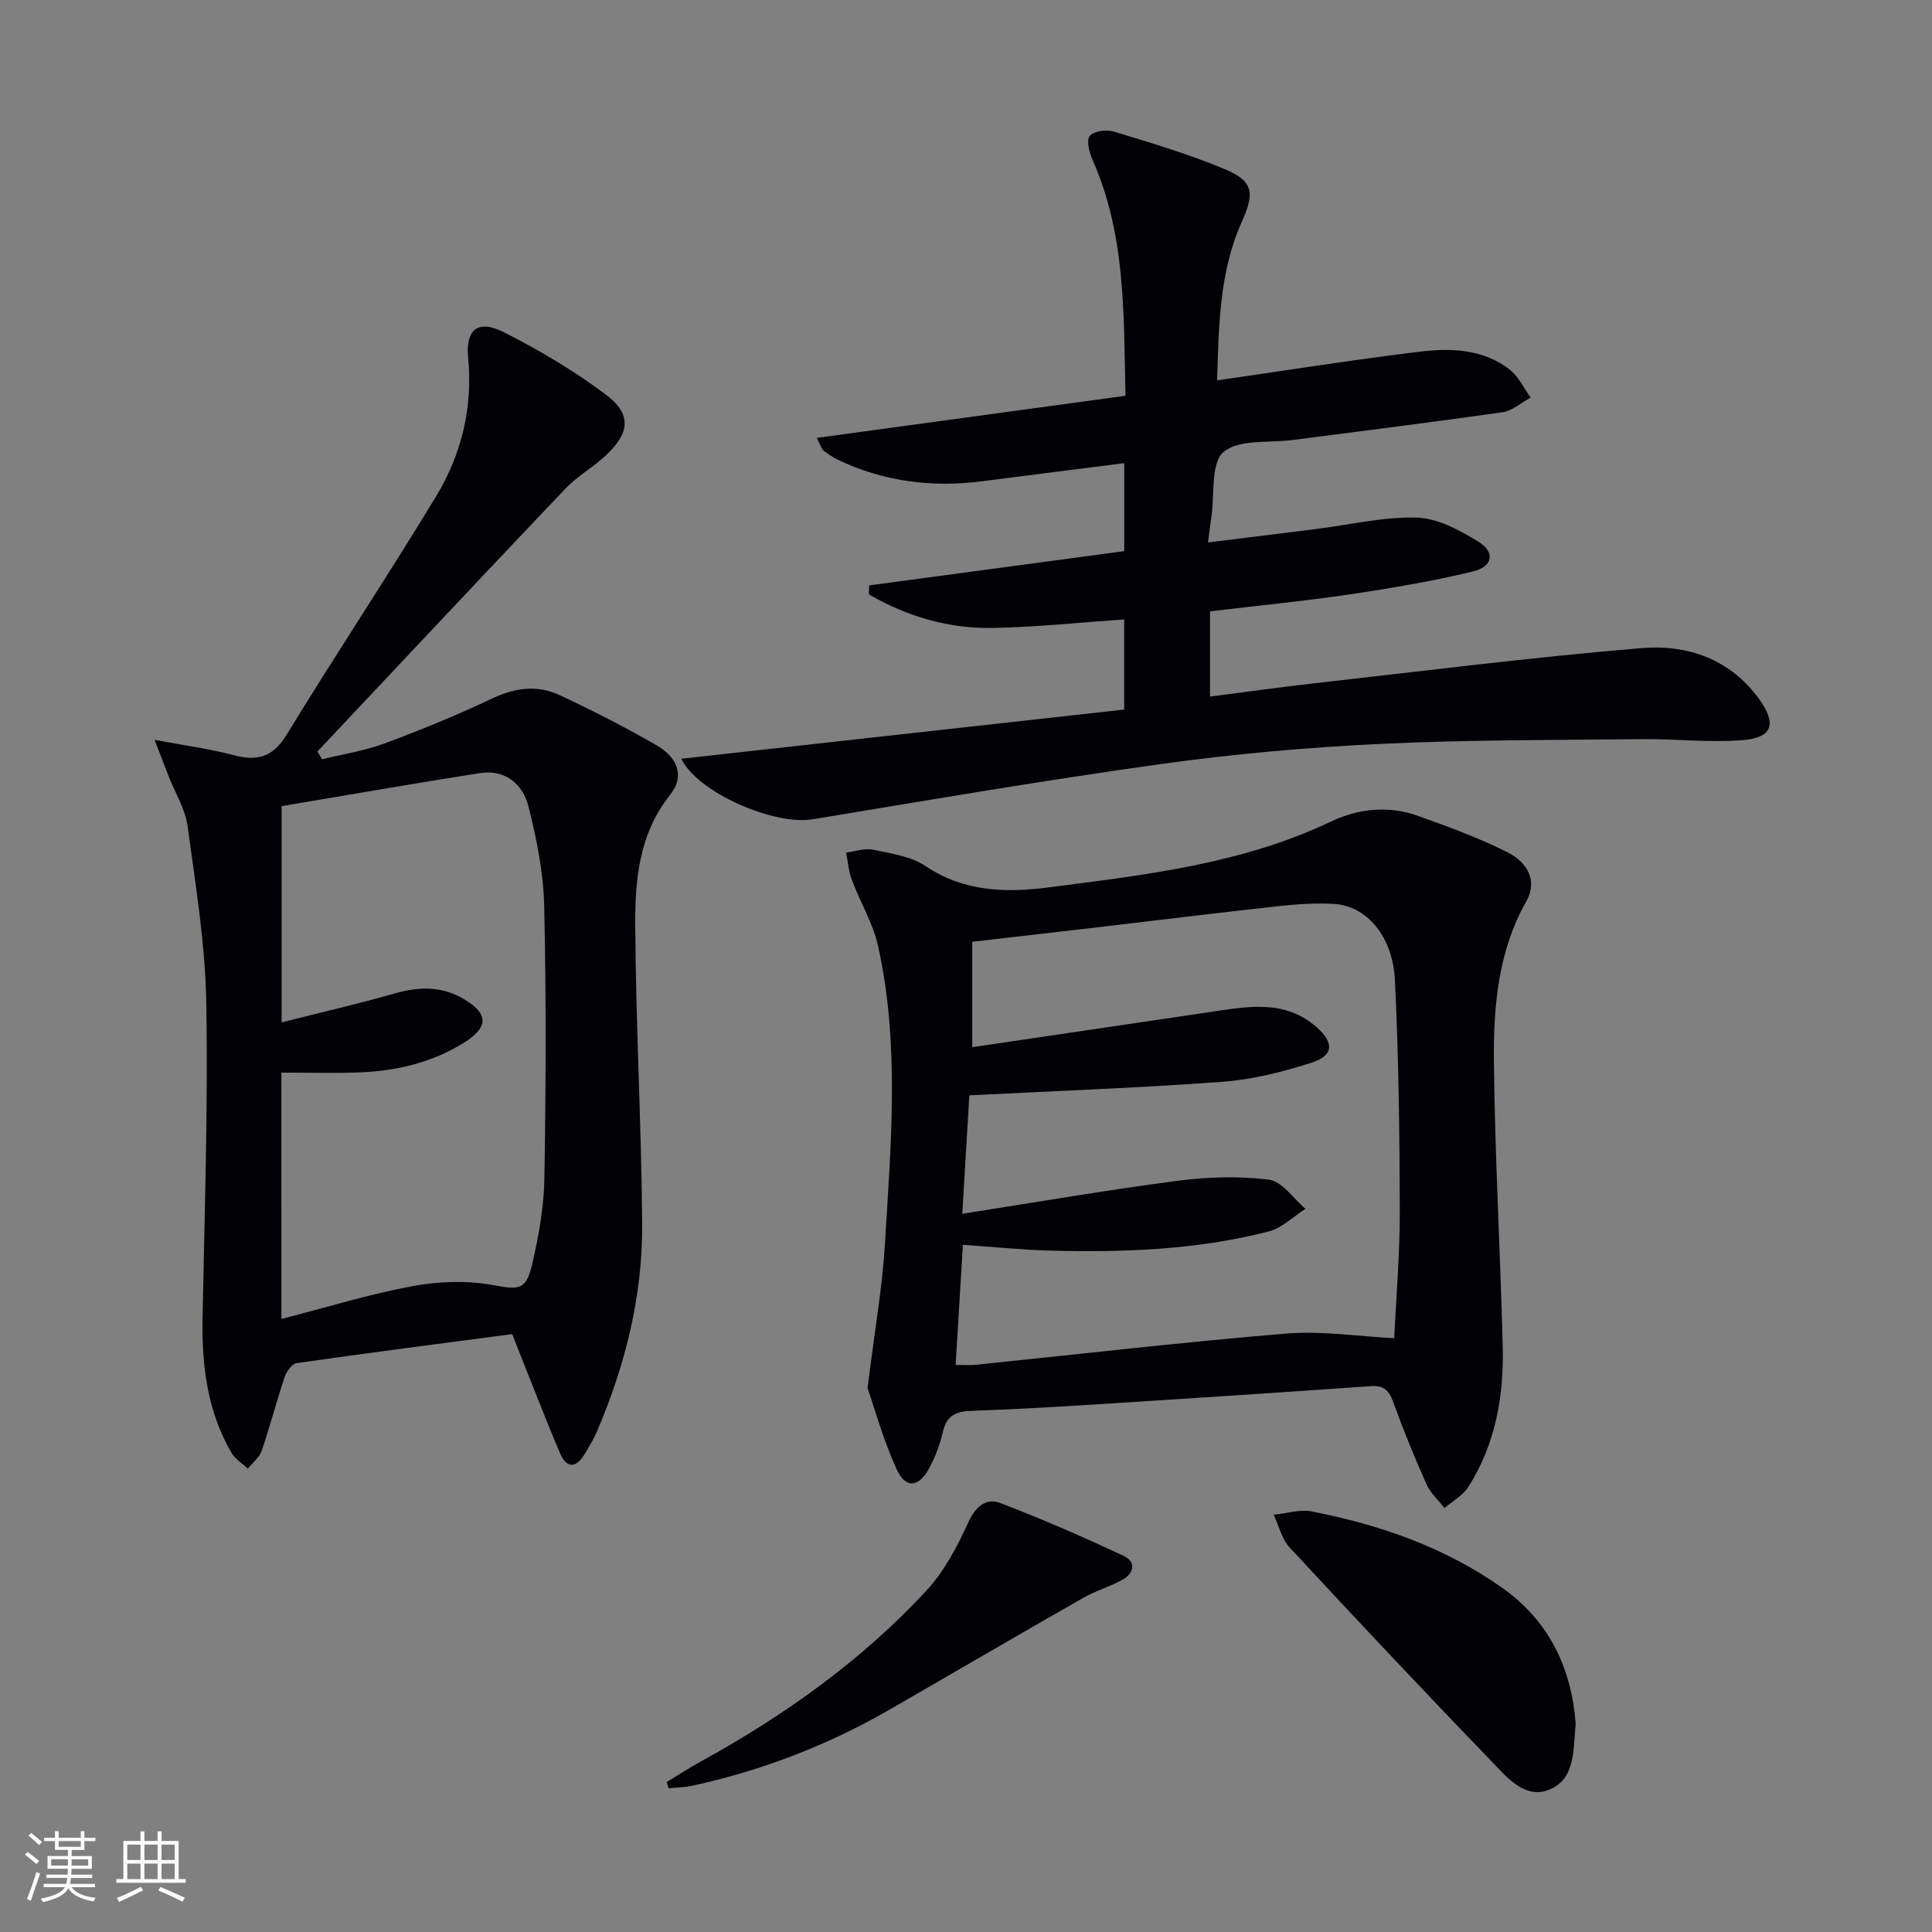 <svg enable-background="new 0 0 400 400" viewBox="0 0 400 400" xmlns="http://www.w3.org/2000/svg"><rect x="0" y="0" width="400" height="400" fill="#808080" stroke="none"/><g fill="#010106"><path d="m32 153.17c6.36 1.2 11.39 1.86 16.24 3.15 4.91 1.31 8.2.56 11.09-4.18 10.12-16.58 20.9-32.76 30.96-49.38 5.25-8.67 7.62-18.29 6.64-28.65-.57-5.99 2.05-8.03 7.44-5.3 7.35 3.72 14.54 7.99 21.11 12.93 5.32 4 4.93 7.86-.01 12.51-2.66 2.5-5.96 4.34-8.46 6.97-17.17 18.05-34.21 36.23-51.29 54.37.32.54.63 1.07.95 1.61 4.32-1.06 8.79-1.73 12.93-3.27 7.56-2.81 15.04-5.88 22.33-9.33 4.71-2.23 9.33-2.83 13.92-.69 6.77 3.16 13.44 6.58 19.92 10.29 4.72 2.7 5.96 6.62 2.97 10.36-6.52 8.17-7.29 17.8-7.22 27.4.14 20.45 1.27 40.9 1.43 61.35.12 14.94-3.47 29.28-9.34 43.02-.71 1.67-1.68 3.25-2.62 4.81-1.77 2.93-3.73 2.79-5.02-.22-2.99-7-5.71-14.12-8.54-21.19-.36-.91-.71-1.82-1.38-3.52-14.83 1.96-29.76 3.88-44.66 6.01-.97.14-2.09 1.78-2.48 2.95-1.69 5.03-3.02 10.19-4.74 15.21-.48 1.39-1.88 2.47-2.85 3.69-1.15-1.09-2.64-1.98-3.4-3.29-5.01-8.61-6.16-18.08-5.98-27.86.4-21.8 1.16-43.6.77-65.39-.22-12.2-2.23-24.4-3.88-36.54-.48-3.5-2.54-6.78-3.87-10.17-.79-2.08-1.6-4.16-2.96-7.65zm26.26 119.91c9.54-2.45 18.25-5.15 27.16-6.8 5.36-1 11.17-1.2 16.51-.24 5.41.98 6.97 1.25 8.26-4.33 1.34-5.79 2.42-11.78 2.52-17.7.31-18.82.39-37.66-.04-56.47-.16-6.88-1.55-13.83-3.24-20.53-1.18-4.67-4.81-7.79-10.15-6.94-13.7 2.16-27.37 4.55-40.98 6.83v44.78c8.12-2.06 15.81-3.83 23.4-5.99 4.86-1.39 9.44-1.59 13.95.94 5.56 3.13 5.66 6 .3 9.32-6.69 4.13-14.08 5.82-21.82 6.09-5.22.18-10.46.03-15.88.03.01 16.4.01 33.01.01 51.01z"/><path d="m179.62 287.4c1.49-12.08 3.07-20.94 3.6-29.85 1.22-20.56 3.09-41.2-1.4-61.6-1.05-4.77-3.73-9.16-5.46-13.79-.67-1.78-.8-3.76-1.18-5.64 1.86-.23 3.83-.96 5.57-.6 3.72.78 7.84 1.35 10.86 3.38 7.96 5.37 16.72 5.56 25.44 4.43 19.9-2.57 39.93-4.8 58.43-13.6 5.73-2.72 11.91-3.4 17.98-1.25 6.24 2.21 12.49 4.52 18.42 7.45 4.83 2.39 6.32 6.37 4.15 10.22-5.89 10.42-6.85 21.87-6.73 33.32.2 19.62 1.33 39.23 1.82 58.86.26 10.28-1.48 20.25-7.11 29.11-1.14 1.79-3.27 2.95-4.94 4.39-1.27-1.64-2.92-3.11-3.74-4.95-2.5-5.61-4.83-11.31-6.91-17.08-.88-2.45-2.02-3.4-4.66-3.21-17.92 1.26-35.84 2.44-53.76 3.58-9.62.61-19.25 1.2-28.89 1.53-3.29.11-5.17 1.04-5.92 4.44-.57 2.56-1.56 5.11-2.81 7.43-2.18 4.06-4.93 4.29-6.8.1-2.81-6.25-4.66-12.94-5.96-16.67zm19.61-36.1c15.28-2.38 29.78-4.9 44.36-6.8 6.31-.83 12.85-1.05 19.13-.26 2.73.34 5.06 3.93 7.57 6.04-2.53 1.6-4.86 3.95-7.62 4.67-14.76 3.82-29.88 4.36-45.03 3.98-5.95-.15-11.88-.77-18.28-1.21-.52 8.53-1 16.56-1.51 24.87 1.78 0 2.91.1 4.01-.01 21.48-2.2 42.93-4.7 64.45-6.48 7.3-.61 14.75.58 22.35.96.39-8.37 1.17-17.33 1.15-26.28-.04-15.97-.22-31.95-1.01-47.89-.46-9.13-5.9-15.33-12.58-15.74-3.8-.23-7.66.04-11.45.45-12.87 1.41-25.72 3-38.59 4.51-8.34.98-16.67 1.93-24.89 2.88v21.82c16.67-2.46 32.86-4.86 49.05-7.25 7.75-1.14 15.61-2.78 22.3 3.15 3.64 3.22 3.44 5.86-1.13 7.32-5.96 1.9-12.19 3.48-18.4 3.94-17.17 1.27-34.39 1.89-52.42 2.81-.41 7.08-.9 15.11-1.46 24.52z"/><path d="m141.05 157.09c30.76-3.42 61.18-6.79 91.7-10.18 0-6.95 0-12.55 0-18.67-9.12.63-18.14 1.6-27.18 1.77-9.19.17-17.8-2.39-25.68-6.95.02-.62.05-1.24.07-1.86 17.59-2.36 35.17-4.73 52.8-7.09 0-6.38 0-11.98 0-18.22-9.96 1.27-19.62 2.48-29.27 3.73-10.47 1.36-20.55.12-30.13-4.49-1.04-.5-1.99-1.19-2.91-1.89-.34-.26-.45-.83-1.34-2.58 21.49-2.93 42.45-5.79 63.91-8.72-.38-16.89.08-33.34-6.83-48.86-.67-1.52-1.31-4.02-.57-4.93.82-1.02 3.44-1.38 4.94-.92 7.75 2.36 15.57 4.67 23.03 7.8 6.07 2.55 6.13 5.03 3.48 10.96-4.64 10.36-4.72 21.49-5.09 32.76 14.41-2.07 28.17-4.27 41.99-5.94 6.45-.78 13.12-.56 18.61 3.72 1.83 1.43 2.9 3.82 4.32 5.78-1.93 1.04-3.77 2.74-5.82 3.03-14.45 2.08-28.93 3.86-43.4 5.75-4.93.65-11.19-.21-14.37 2.5-2.69 2.3-1.81 8.77-2.5 13.4-.22 1.45-.39 2.9-.71 5.32 7.85-.98 15.19-1.88 22.52-2.8 6.91-.87 13.84-2.55 20.72-2.34 4.29.13 8.81 2.58 12.66 4.92 3.63 2.21 3.14 5.22-1.1 6.24-8.36 2.01-16.88 3.46-25.39 4.72-9.51 1.41-19.09 2.34-28.99 3.52v17.65c7.12-.91 14.1-1.9 21.1-2.69 22.76-2.56 45.49-5.46 68.31-7.35 9.32-.77 18.18 2.21 24.18 10.42 3.81 5.21 2.94 8.15-3.33 8.64-6.9.54-13.89-.28-20.84-.21-18.1.2-36.22.12-54.29.99-15.09.72-30.2 2.07-45.16 4.15-24.16 3.36-48.21 7.47-72.27 11.46-8.04 1.3-23.8-5.58-27.17-12.54z"/><path d="m326.23 356.88c-.54 5.19.01 11.15-5.13 13.5-5.23 2.39-9.03-2.34-12.25-5.68-14.11-14.61-28.02-29.41-41.83-44.29-1.64-1.77-2.24-4.51-3.32-6.8 2.63-.26 5.38-1.16 7.87-.68 14.13 2.75 27.58 7.43 39.44 15.81 9.73 6.88 14.36 16.64 15.22 28.14z"/><path d="m138.03 368.95c2.36-1.43 4.67-2.93 7.09-4.26 17.32-9.53 33.3-20.91 46.75-35.44 3.71-4.01 6.37-9.19 8.69-14.22 1.49-3.24 3.71-4.91 6.46-3.87 8.67 3.29 17.17 7.03 25.58 10.94 2.65 1.23 2.27 3.6-.23 4.98-2.61 1.44-5.56 2.28-8.14 3.76-13.43 7.66-26.77 15.47-40.17 23.18-12.76 7.35-26.36 12.56-40.74 15.7-1.59.35-3.26.36-4.89.52-.15-.43-.27-.86-.4-1.29z"/></g><path d="m5.17 384 .55-.58c.85.61 1.65 1.24 2.4 1.87l-.59.64c-.83-.73-1.62-1.38-2.36-1.93m1.22 9.53-.82-.34c.71-1.76 1.37-3.64 1.98-5.63.24.13.5.25.76.36-.6 1.67-1.24 3.54-1.92 5.61m-.5-13.5.57-.54c.56.44 1.31 1.06 2.26 1.87l-.64.64c-.68-.66-1.41-1.32-2.19-1.97m3.25.46h2.24v-1.36h.77v1.36h4.57v-1.36h.76v1.36h2.28v.69h-2.28v1.84h-2.64v1.26h4.18v2.64h-4.21c0 .45-.02.86-.05 1.21h4.32v.69h-4.38c-.04.34-.1.75-.19 1.22h5.15v.69h-4.82c.87 1.19 2.51 1.92 4.93 2.19-.17.32-.3.57-.37.76-2.77-.49-4.52-1.41-5.26-2.76-.56 1.26-2.3 2.23-5.24 2.9-.12-.24-.26-.48-.43-.72 2.73-.55 4.38-1.34 4.96-2.38h-4.38v-.69h4.65c.1-.38.17-.79.21-1.22h-4.32v-.69h4.4c.03-.34.05-.75.05-1.21h-4.2v-2.64h4.23v-1.26h-2.69v-1.84h-2.24zm1.46 4.46v1.29h3.45c.01-.4.02-.57.01-.53v-.32-.45h-3.46zm1.55-2.59h4.57v-1.19h-4.57zm6.11 2.59h-3.42v.77c-.01.19-.01.37-.02.53h3.44z" fill="#fafafc"/><path d="m32.63 379.16h.82v1.98h3.54v7.89h1.46v.78h-14.37v-.78h1.46v-7.89h3.54v-1.98h.82v1.98h2.73zm-3.49 11.48.5.73c-1.61.82-3.28 1.63-5 2.41-.13-.27-.28-.55-.44-.82 1.75-.72 3.4-1.49 4.94-2.32m-2.78-5.55h2.73v-3.18h-2.73zm0 3.95h2.73v-3.2h-2.73zm3.54-3.95h2.73v-3.18h-2.73zm0 3.95h2.73v-3.2h-2.73zm7.89 4.68c-1.84-.92-3.51-1.7-5.02-2.32l.45-.73c1.89.8 3.57 1.55 5.04 2.23zm-1.62-11.81h-2.73v3.18h2.73zm-2.73 7.13h2.73v-3.2h-2.73z" fill="#fafafc"/></svg>
